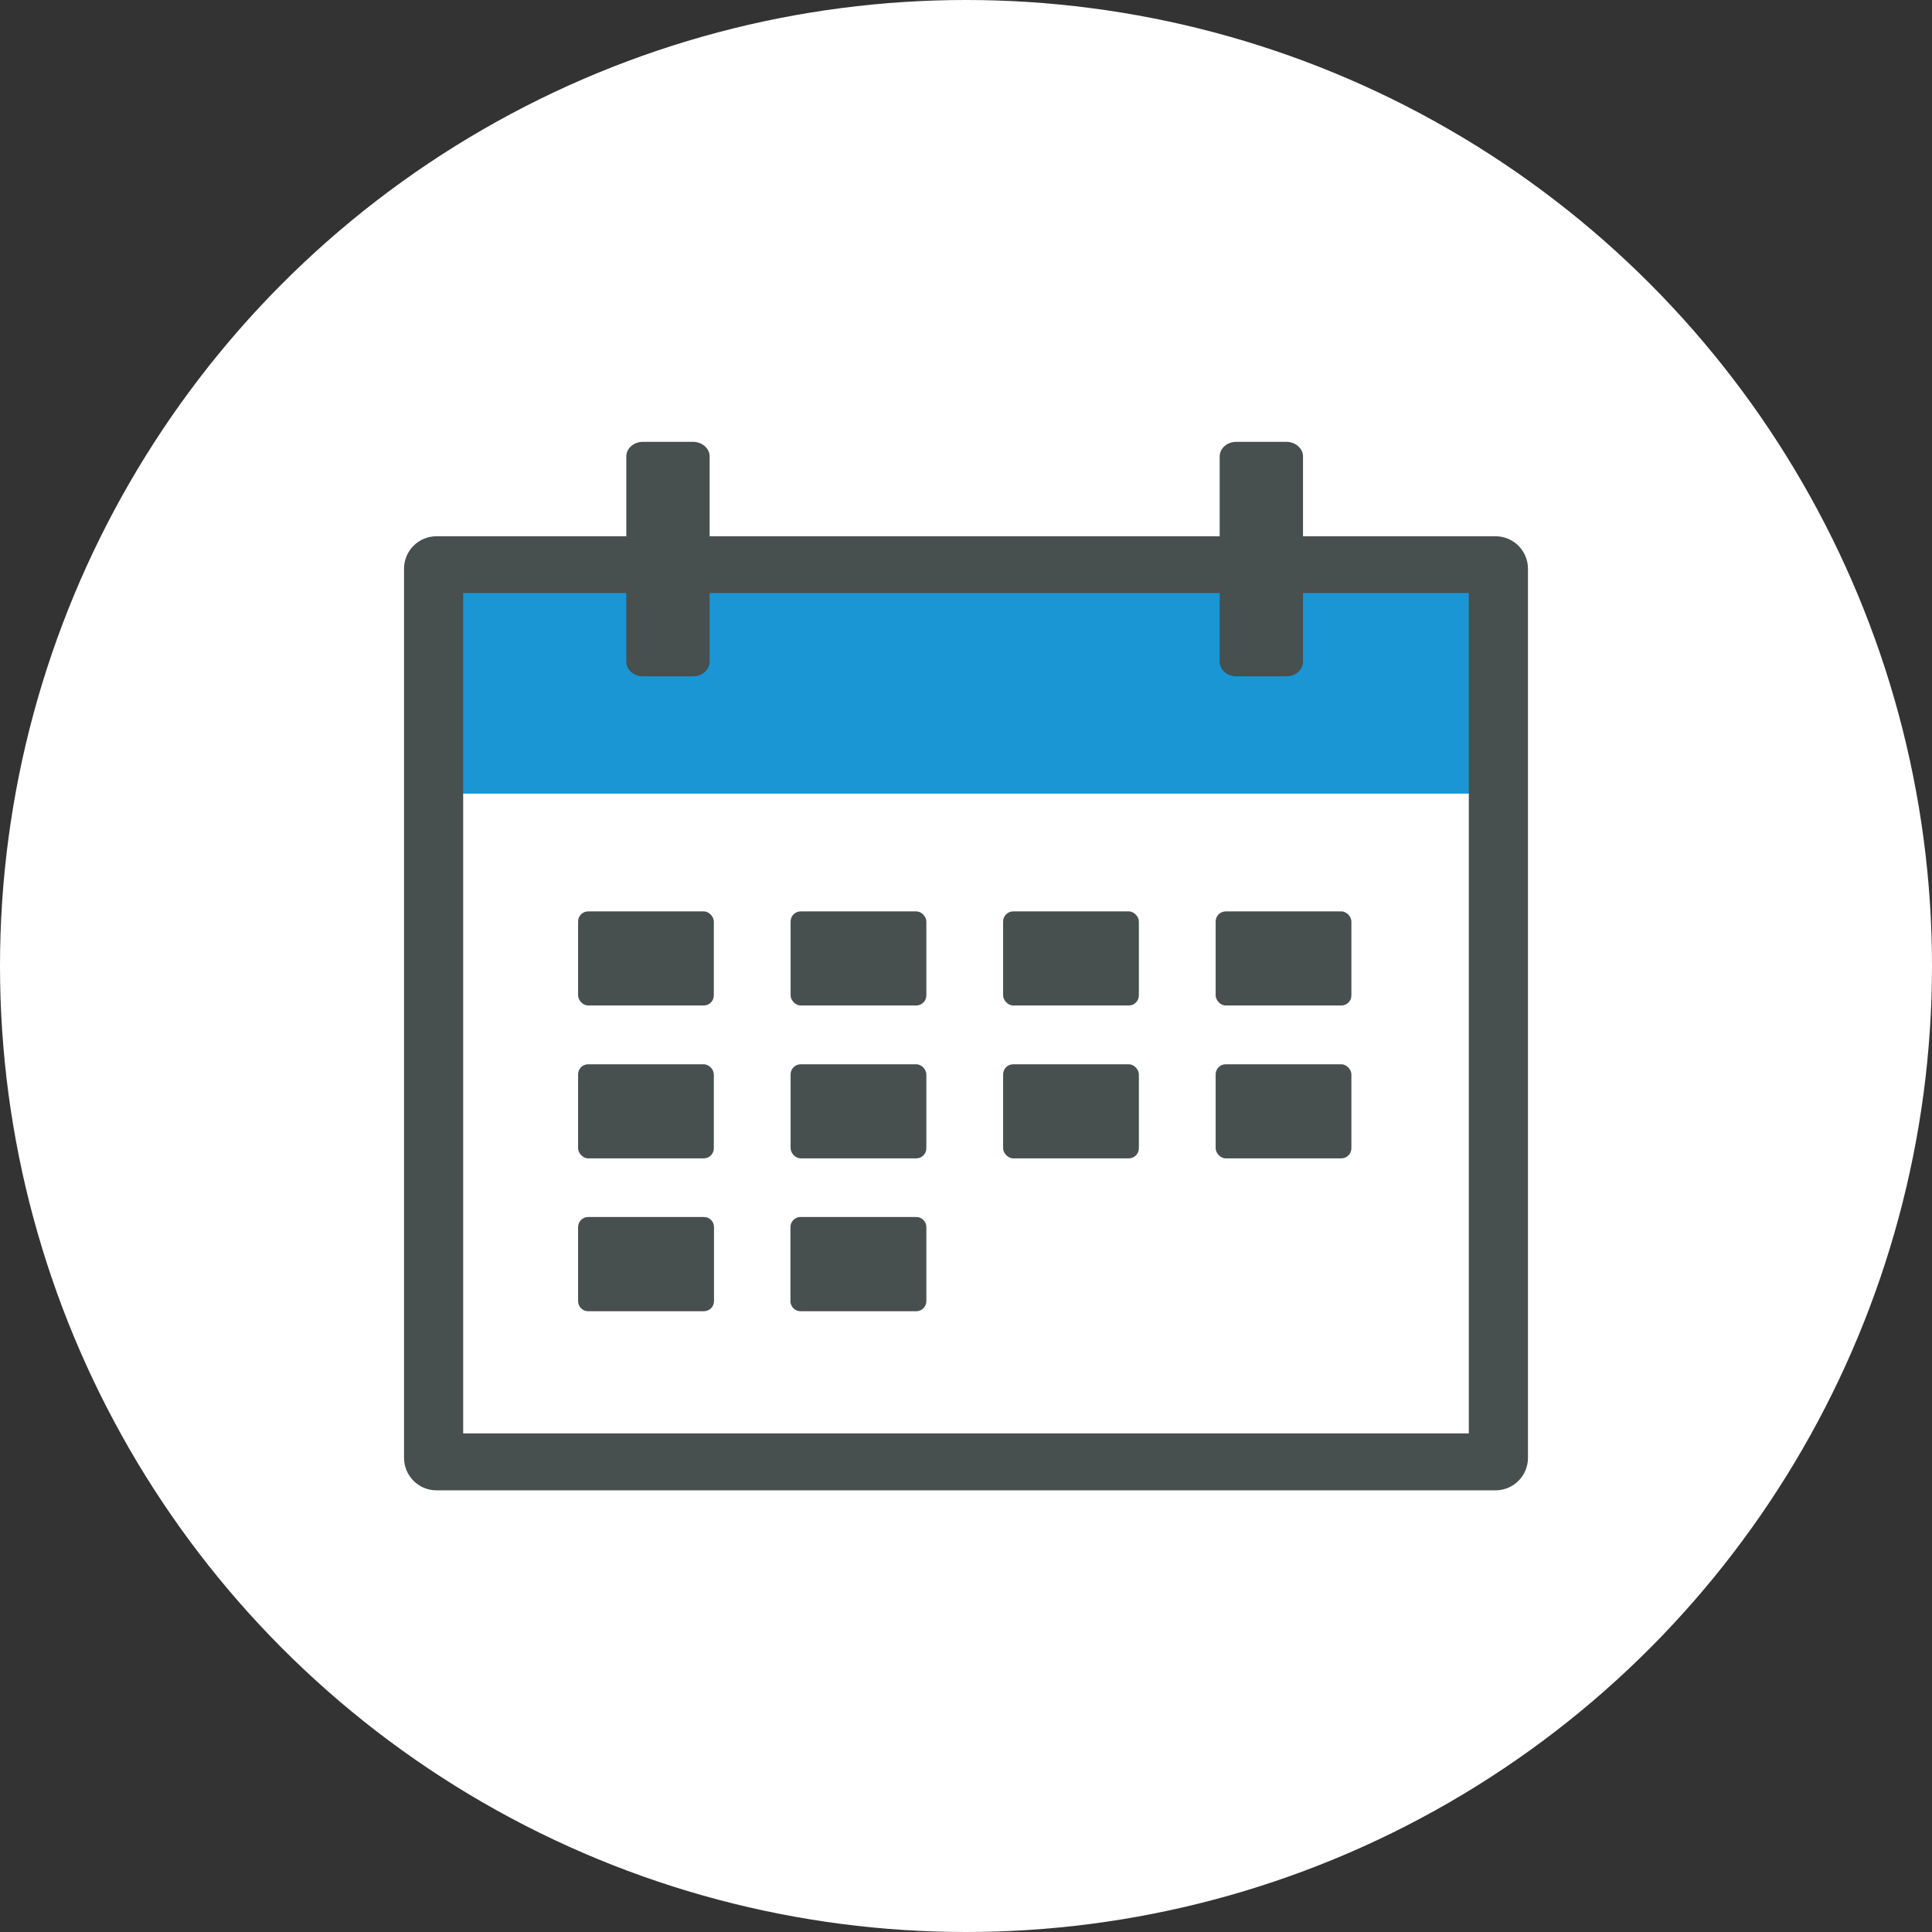 <?xml version="1.0" encoding="UTF-8"?><svg id="_レイヤー_1" xmlns="http://www.w3.org/2000/svg" viewBox="0 0 115 115"><rect x="0" y="0" width="115" height="115" fill="#333333" stroke="none"/><defs><style>.cls-1,.cls-2{isolation:isolate;}.cls-1,.cls-2,.cls-3,.cls-4{stroke-width:0px;}.cls-1,.cls-4{fill:#fff;}.cls-2{fill:#1a96d5;}.cls-3{fill:#484f4f;}</style></defs><circle class="cls-4" cx="57.5" cy="57.5" r="57.5"/><rect class="cls-1" x="25.98" y="33.85" width="63.04" height="52.93"/><rect class="cls-2" x="25.98" y="33.85" width="63.04" height="13.39"/><path class="cls-3" d="m24.05,86.78c0,1.06.86,1.93,1.93,1.93h63.04c1.06,0,1.93-.86,1.93-1.93v-52.93c0-1.06-.86-1.93-1.93-1.93H25.98c-1.06,0-1.93.86-1.93,1.93v52.93Zm63.38-51.48v50.02H27.57v-50.02h59.86Z"/><path class="cls-3" d="m73.59,40.26h2.98c.55,0,.99-.39.99-.87v-12.22c0-.48-.45-.87-.99-.87h-2.98c-.55,0-.99.39-.99.87v12.22c0,.48.45.87.99.87Z"/><path class="cls-3" d="m38.27,40.26h2.98c.55,0,.99-.39.99-.87v-12.22c0-.48-.45-.87-.99-.87h-2.98c-.55,0-.99.39-.99.87v12.22c0,.48.45.87.99.87Z"/><rect class="cls-3" x="34.41" y="54.25" width="8.08" height="5.6" rx=".6" ry=".6"/><rect class="cls-3" x="47.06" y="54.25" width="8.08" height="5.6" rx=".6" ry=".6"/><rect class="cls-3" x="59.71" y="54.25" width="8.08" height="5.6" rx=".6" ry=".6"/><rect class="cls-3" x="72.36" y="54.25" width="8.08" height="5.6" rx=".6" ry=".6"/><rect class="cls-3" x="34.41" y="63.35" width="8.08" height="5.6" rx=".6" ry=".6"/><rect class="cls-3" x="47.06" y="63.35" width="8.08" height="5.6" rx=".6" ry=".6"/><rect class="cls-3" x="59.71" y="63.35" width="8.08" height="5.6" rx=".6" ry=".6"/><rect class="cls-3" x="72.36" y="63.35" width="8.08" height="5.6" rx=".6" ry=".6"/><path class="cls-3" d="m35.01,72.44h6.89c.33,0,.6.27.6.6v4.41c0,.33-.27.6-.6.6h-6.89c-.33,0-.6-.27-.6-.6v-4.41c0-.33.27-.6.6-.6Z"/><path class="cls-3" d="m47.65,72.44h6.89c.33,0,.6.27.6.6v4.41c0,.33-.27.6-.6.6h-6.89c-.33,0-.6-.27-.6-.6v-4.41c0-.33.27-.6.6-.6Z"/></svg>